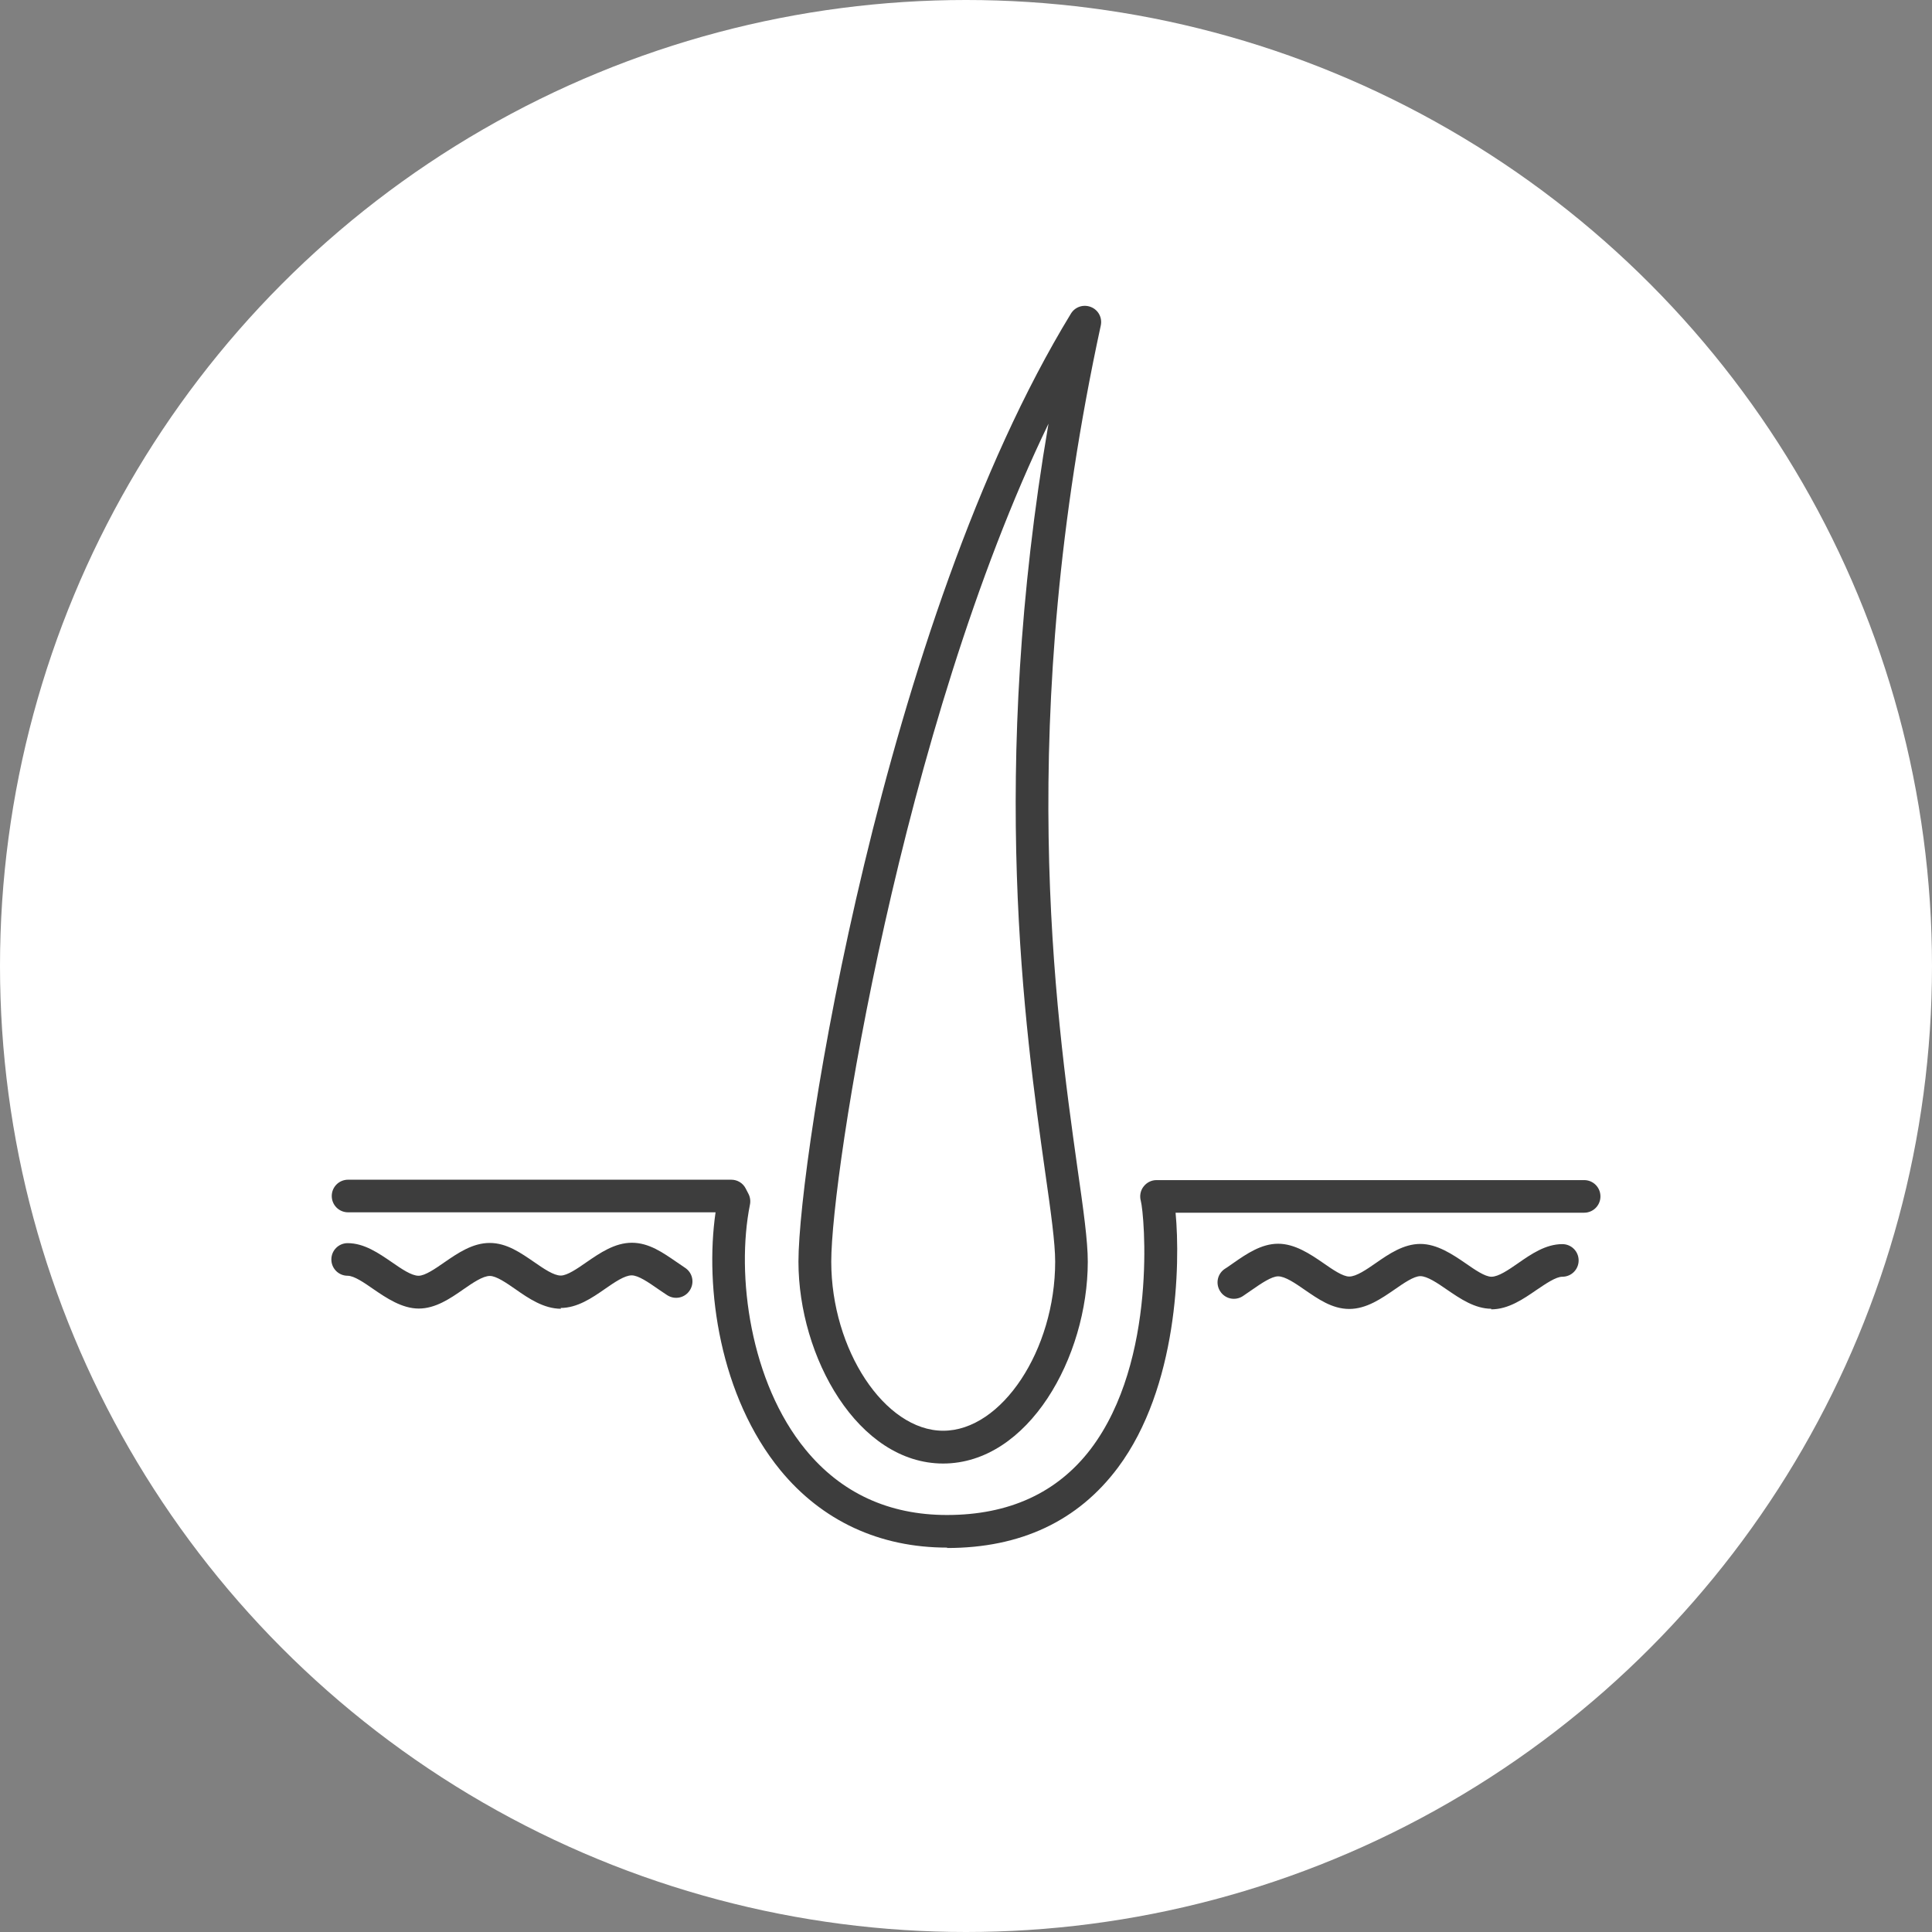 <?xml version="1.0" encoding="UTF-8"?><svg id="_レイヤー_1" xmlns="http://www.w3.org/2000/svg" viewBox="0 0 98.36 98.36"><rect x="0" y="0" width="98.36" height="98.36" fill="#808080" stroke="none"/><defs><style>.cls-1{fill:#3d3d3d;}.cls-1,.cls-2{stroke-width:0px;}.cls-2{fill:#fff;}</style></defs><g id="_レイヤー_3"><circle class="cls-2" cx="49.18" cy="49.18" r="49.18"/></g><g id="_レイヤー_1-2"><path class="cls-1" d="M48.22,78.79c-3.44,0-6.37-1.36-8.49-3.94-3.08-3.76-3.86-9.27-3.3-13.13h-18.71c-.46,0-.83-.37-.83-.83s.37-.83.83-.83h19.51c.31,0,.59.17.73.44l.14.27c.09.17.12.37.08.56-.72,3.6.02,9.05,2.83,12.47,1.81,2.21,4.24,3.33,7.2,3.33,3.16,0,5.62-1.13,7.32-3.36,3.42-4.51,2.73-11.97,2.55-12.63-.07-.25-.02-.53.14-.73.16-.21.4-.33.66-.33h21.77c.46,0,.83.37.83.83s-.37.83-.83.83h-20.8c.25,2.64.11,8.89-2.93,12.97-2.03,2.72-4.95,4.1-8.7,4.1v-.02Z"/><path class="cls-1" d="M28.56,66.63c-.87,0-1.64-.52-2.31-.99-.46-.32-.98-.68-1.31-.68-.36,0-.87.35-1.36.69-.66.46-1.41.97-2.26.97s-1.64-.53-2.31-.99c-.46-.32-.98-.68-1.31-.68-.46,0-.83-.37-.83-.83s.37-.83.83-.83c.85,0,1.59.52,2.25.97.49.34,1,.69,1.36.69.33,0,.85-.36,1.31-.68.67-.46,1.43-.99,2.31-.99s1.6.52,2.26.97c.49.34,1,.69,1.36.69.33,0,.85-.36,1.31-.68.67-.46,1.43-.99,2.31-.99s1.6.52,2.26.97c.15.1.29.2.44.3.39.25.5.76.25,1.15s-.76.5-1.15.25c-.16-.1-.32-.22-.49-.33-.46-.32-.98-.68-1.32-.68-.36,0-.87.35-1.36.69-.66.46-1.41.97-2.26.97l.02.04Z"/><path class="cls-1" d="M75.93,66.63c-.85,0-1.6-.52-2.26-.97-.49-.34-1.01-.69-1.36-.69-.33,0-.85.36-1.31.68-.67.46-1.43.99-2.31.99s-1.6-.52-2.26-.97c-.49-.34-1-.69-1.36-.69-.33,0-.86.36-1.32.68-.16.11-.32.22-.48.33-.39.25-.9.14-1.15-.25s-.14-.9.25-1.15c.15-.09.29-.2.44-.3.66-.46,1.41-.97,2.26-.97s1.63.52,2.31.99c.46.32.98.68,1.31.68.36,0,.87-.35,1.36-.69.66-.46,1.41-.97,2.26-.97s1.64.53,2.31.99c.46.32.98.68,1.31.68.36,0,.87-.35,1.36-.69.66-.46,1.4-.97,2.25-.97.46,0,.83.37.83.83s-.37.83-.83.83c-.33,0-.85.36-1.31.67-.67.46-1.43.99-2.31.99v-.03Z"/><path class="cls-1" d="M48.02,74.51c-4.34,0-7.37-5.42-7.37-10.28,0-5.24,4.3-32.58,13.87-48.26.21-.35.64-.49,1.02-.34s.59.55.5.95c-4.38,20.21-2.3,34.94-1.19,42.86.31,2.16.53,3.73.53,4.79,0,4.86-3.02,10.28-7.37,10.28h0ZM53.38,21.57c-7.49,15.51-11.06,38.18-11.06,42.66s2.72,8.61,5.7,8.61,5.7-4.11,5.7-8.61c0-.95-.22-2.54-.51-4.56-1.03-7.3-2.87-20.34.17-38.1Z"/></g></svg>